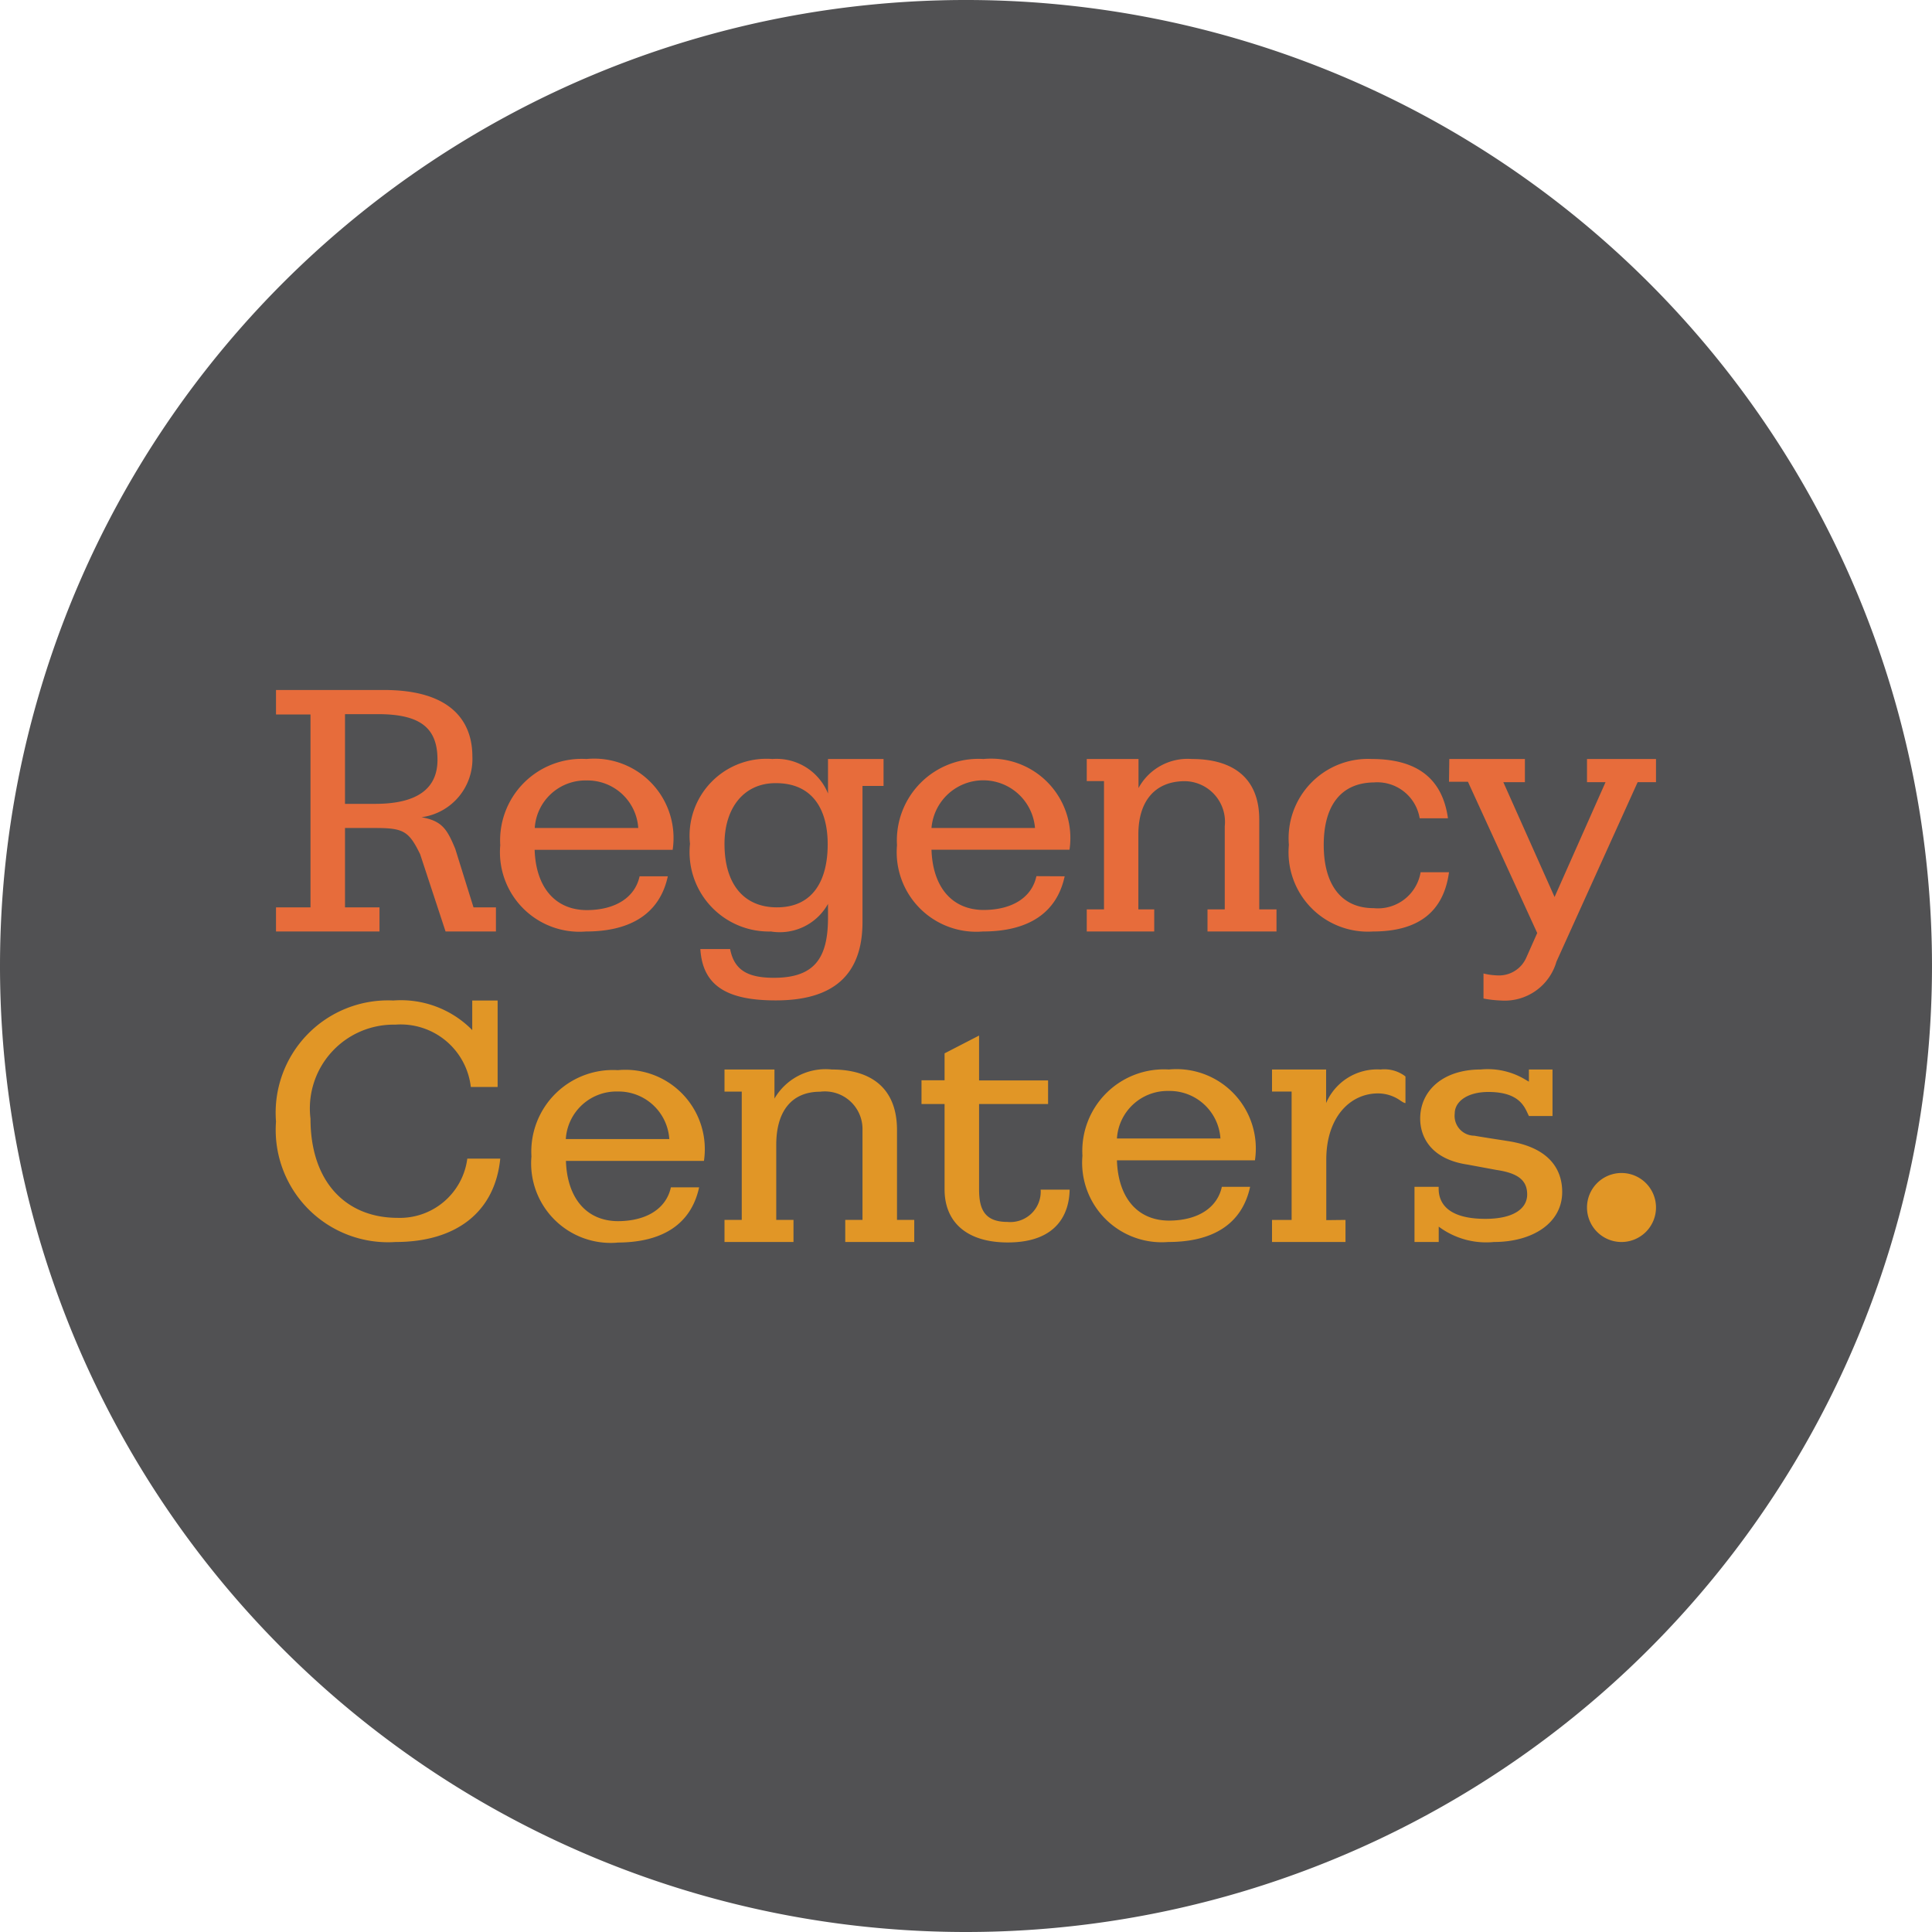<svg xmlns="http://www.w3.org/2000/svg" viewBox="0 0 56 56">
  <defs>
    <style>
      .a {
        fill: #515153;
      }

      .b {
        fill: #e76c3b;
      }

      .b, .c {
        fill-rule: evenodd;
      }

      .c {
        fill: #e19626;
      }
    </style>
  </defs>
  <path class="a" d="M0,28A28,28,0,1,1,28,56,28,28,0,0,1,0,28Z"/>
  <path class="b" d="M11,26.3V27H8v-.7H9V20.71H8V20h3.132c2,0,2.56.957,2.56,1.927a1.7,1.7,0,0,1-1.476,1.761c.608.106.747.36.979.913l.53,1.7h.65V27h-1.46l-.737-2.24c-.327-.67-.484-.76-1.3-.76H10v2.3Zm-1-3h.875c1.258,0,1.806-.47,1.806-1.276,0-.9-.464-1.324-1.726-1.324H10Zm20.86,2.1c-.227,1.054-1.037,1.6-2.377,1.6A2.306,2.306,0,0,1,26,24.5,2.365,2.365,0,0,1,28.506,22,2.3,2.3,0,0,1,31,24.629H27c.033,1.053.569,1.747,1.52,1.747.84-.006,1.392-.376,1.521-.98ZM30,24a1.505,1.505,0,0,0-3,0ZM16.981,27c1.34,0,2.15-.551,2.376-1.6h-.818c-.13.6-.682.974-1.522.98-.951,0-1.487-.694-1.52-1.747h4A2.3,2.3,0,0,0,17,22,2.364,2.364,0,0,0,14.5,24.5,2.305,2.305,0,0,0,16.981,27ZM17,22.622A1.474,1.474,0,0,1,18.5,24h-3A1.471,1.471,0,0,1,17,22.622ZM31.5,26.359H32V22.641h-.5V22H33v.843A1.618,1.618,0,0,1,34.546,22c1.213,0,1.954.566,1.954,1.754v2.605H37V27H35v-.641h.5V23.953a1.18,1.18,0,0,0-1.156-1.31c-.865,0-1.348.577-1.348,1.54v2.176h.46V27H31.5ZM20,24.459A2.3,2.3,0,0,0,22.345,27,1.6,1.6,0,0,0,24,26.2v.4c0,1.158-.38,1.742-1.566,1.742-.77,0-1.154-.228-1.271-.834H20.3c.065,1.05.75,1.489,2.181,1.489C24.145,29,25,28.269,25,26.721v-3.94h.61V22H24v1a1.61,1.61,0,0,0-1.612-1A2.229,2.229,0,0,0,20,24.46Zm1,0c0-1.021.546-1.764,1.491-1.759h0c1.05,0,1.5.746,1.5,1.773S23.578,26.3,22.52,26.3c-.962,0-1.52-.675-1.52-1.84Zm20.177.824a1.255,1.255,0,0,1-1.366,1.04c-.92,0-1.442-.666-1.442-1.832s.52-1.8,1.45-1.812a1.246,1.246,0,0,1,1.331,1.04h.82c-.161-1.152-.892-1.711-2.187-1.719h-.016a2.3,2.3,0,0,0-2.408,2.49A2.3,2.3,0,0,0,39.793,27c1.31,0,2.05-.562,2.207-1.718h-.823ZM42.01,22H44.2v.672h-.625L45.06,26l1.477-3.328H46V22h2v.672h-.532l-2.353,5.2A1.56,1.56,0,0,1,43.5,29a3.23,3.23,0,0,1-.5-.057v-.726a1.91,1.91,0,0,0,.413.056.863.863,0,0,0,.83-.522l.314-.707L42.549,22.66H42l.009-.66Z"/>
  <path class="c" d="M14.5,33.584C14.343,35.153,13.2,36,11.466,36A3.257,3.257,0,0,1,8,32.51a3.257,3.257,0,0,1,3.4-3.51,2.9,2.9,0,0,1,2.259.828.276.276,0,0,0,.029.03V29h.736v2.507h-.777A2.046,2.046,0,0,0,11.46,29.7,2.428,2.428,0,0,0,9,32.427c0,1.827,1.024,2.873,2.526,2.873a1.97,1.97,0,0,0,2.019-1.717H14.5ZM33.858,36c1.34,0,2.15-.551,2.377-1.6h-.819c-.13.6-.682.974-1.522.98-.95,0-1.486-.694-1.519-1.747h4A2.3,2.3,0,0,0,33.88,31a2.365,2.365,0,0,0-2.505,2.5A2.306,2.306,0,0,0,33.859,36Zm.023-4.378A1.475,1.475,0,0,1,35.375,33h-3a1.47,1.47,0,0,1,1.505-1.378ZM17.888,36.016c1.34,0,2.15-.552,2.376-1.6h-.818c-.13.6-.682.973-1.523.98-.95,0-1.486-.7-1.519-1.747h4a2.3,2.3,0,0,0-2.494-2.63,2.366,2.366,0,0,0-2.506,2.5,2.306,2.306,0,0,0,2.484,2.5Zm.022-4.378A1.474,1.474,0,0,1,19.4,33.016h-3A1.471,1.471,0,0,1,17.91,31.638ZM21,35.359h.5V31.641H21V31h1.448v.843A1.714,1.714,0,0,1,24.11,31c1.17,0,1.89.566,1.89,1.754v2.605h.5V36h-2v-.641H25V32.754a1.091,1.091,0,0,0-1.228-1.11c-.834,0-1.272.576-1.272,1.538v2.177H23V36H21Zm18,0V36H36.87v-.64h.568V31.639H36.87V31h1.568v.973A1.61,1.61,0,0,1,40.016,31a1,1,0,0,1,.7.185.079.079,0,0,0,.022.016v.772c-.032,0-.077-.026-.138-.066a1.131,1.131,0,0,0-.657-.214c-.813,0-1.5.694-1.5,1.92v1.753L39,35.36ZM48,35a1,1,0,1,0-1,1A1,1,0,0,0,48,35Zm-2.719-.451c0,.909-.867,1.451-1.98,1.451a2.3,2.3,0,0,1-1.543-.405l-.056-.04V36H41V34.4h.7v.052c0,.387.226.877,1.357.877.817,0,1.209-.3,1.209-.706s-.256-.618-.893-.712l-.831-.154c-1.046-.153-1.377-.782-1.377-1.334,0-.8.65-1.423,1.752-1.423a2.11,2.11,0,0,1,1.288.288c.039.023.075.045.111.064V31H45v1.348h-.684l-.036-.076c-.11-.237-.29-.621-1.14-.621-.6,0-.974.273-.974.625a.575.575,0,0,0,.57.643c.076.016.612.1.856.137l.105.017C45.015,33.273,45.281,34,45.281,34.549ZM29.2,35.418a.881.881,0,0,0,.964-.935l.84,0c-.01.62-.3,1.53-1.794,1.53-1.179,0-1.831-.58-1.831-1.54V32h-.669v-.688h.669v-.78l1-.516v1.3h2V32h-2v2.474c0,.553.143.944.82.944Z"/>
</svg>
